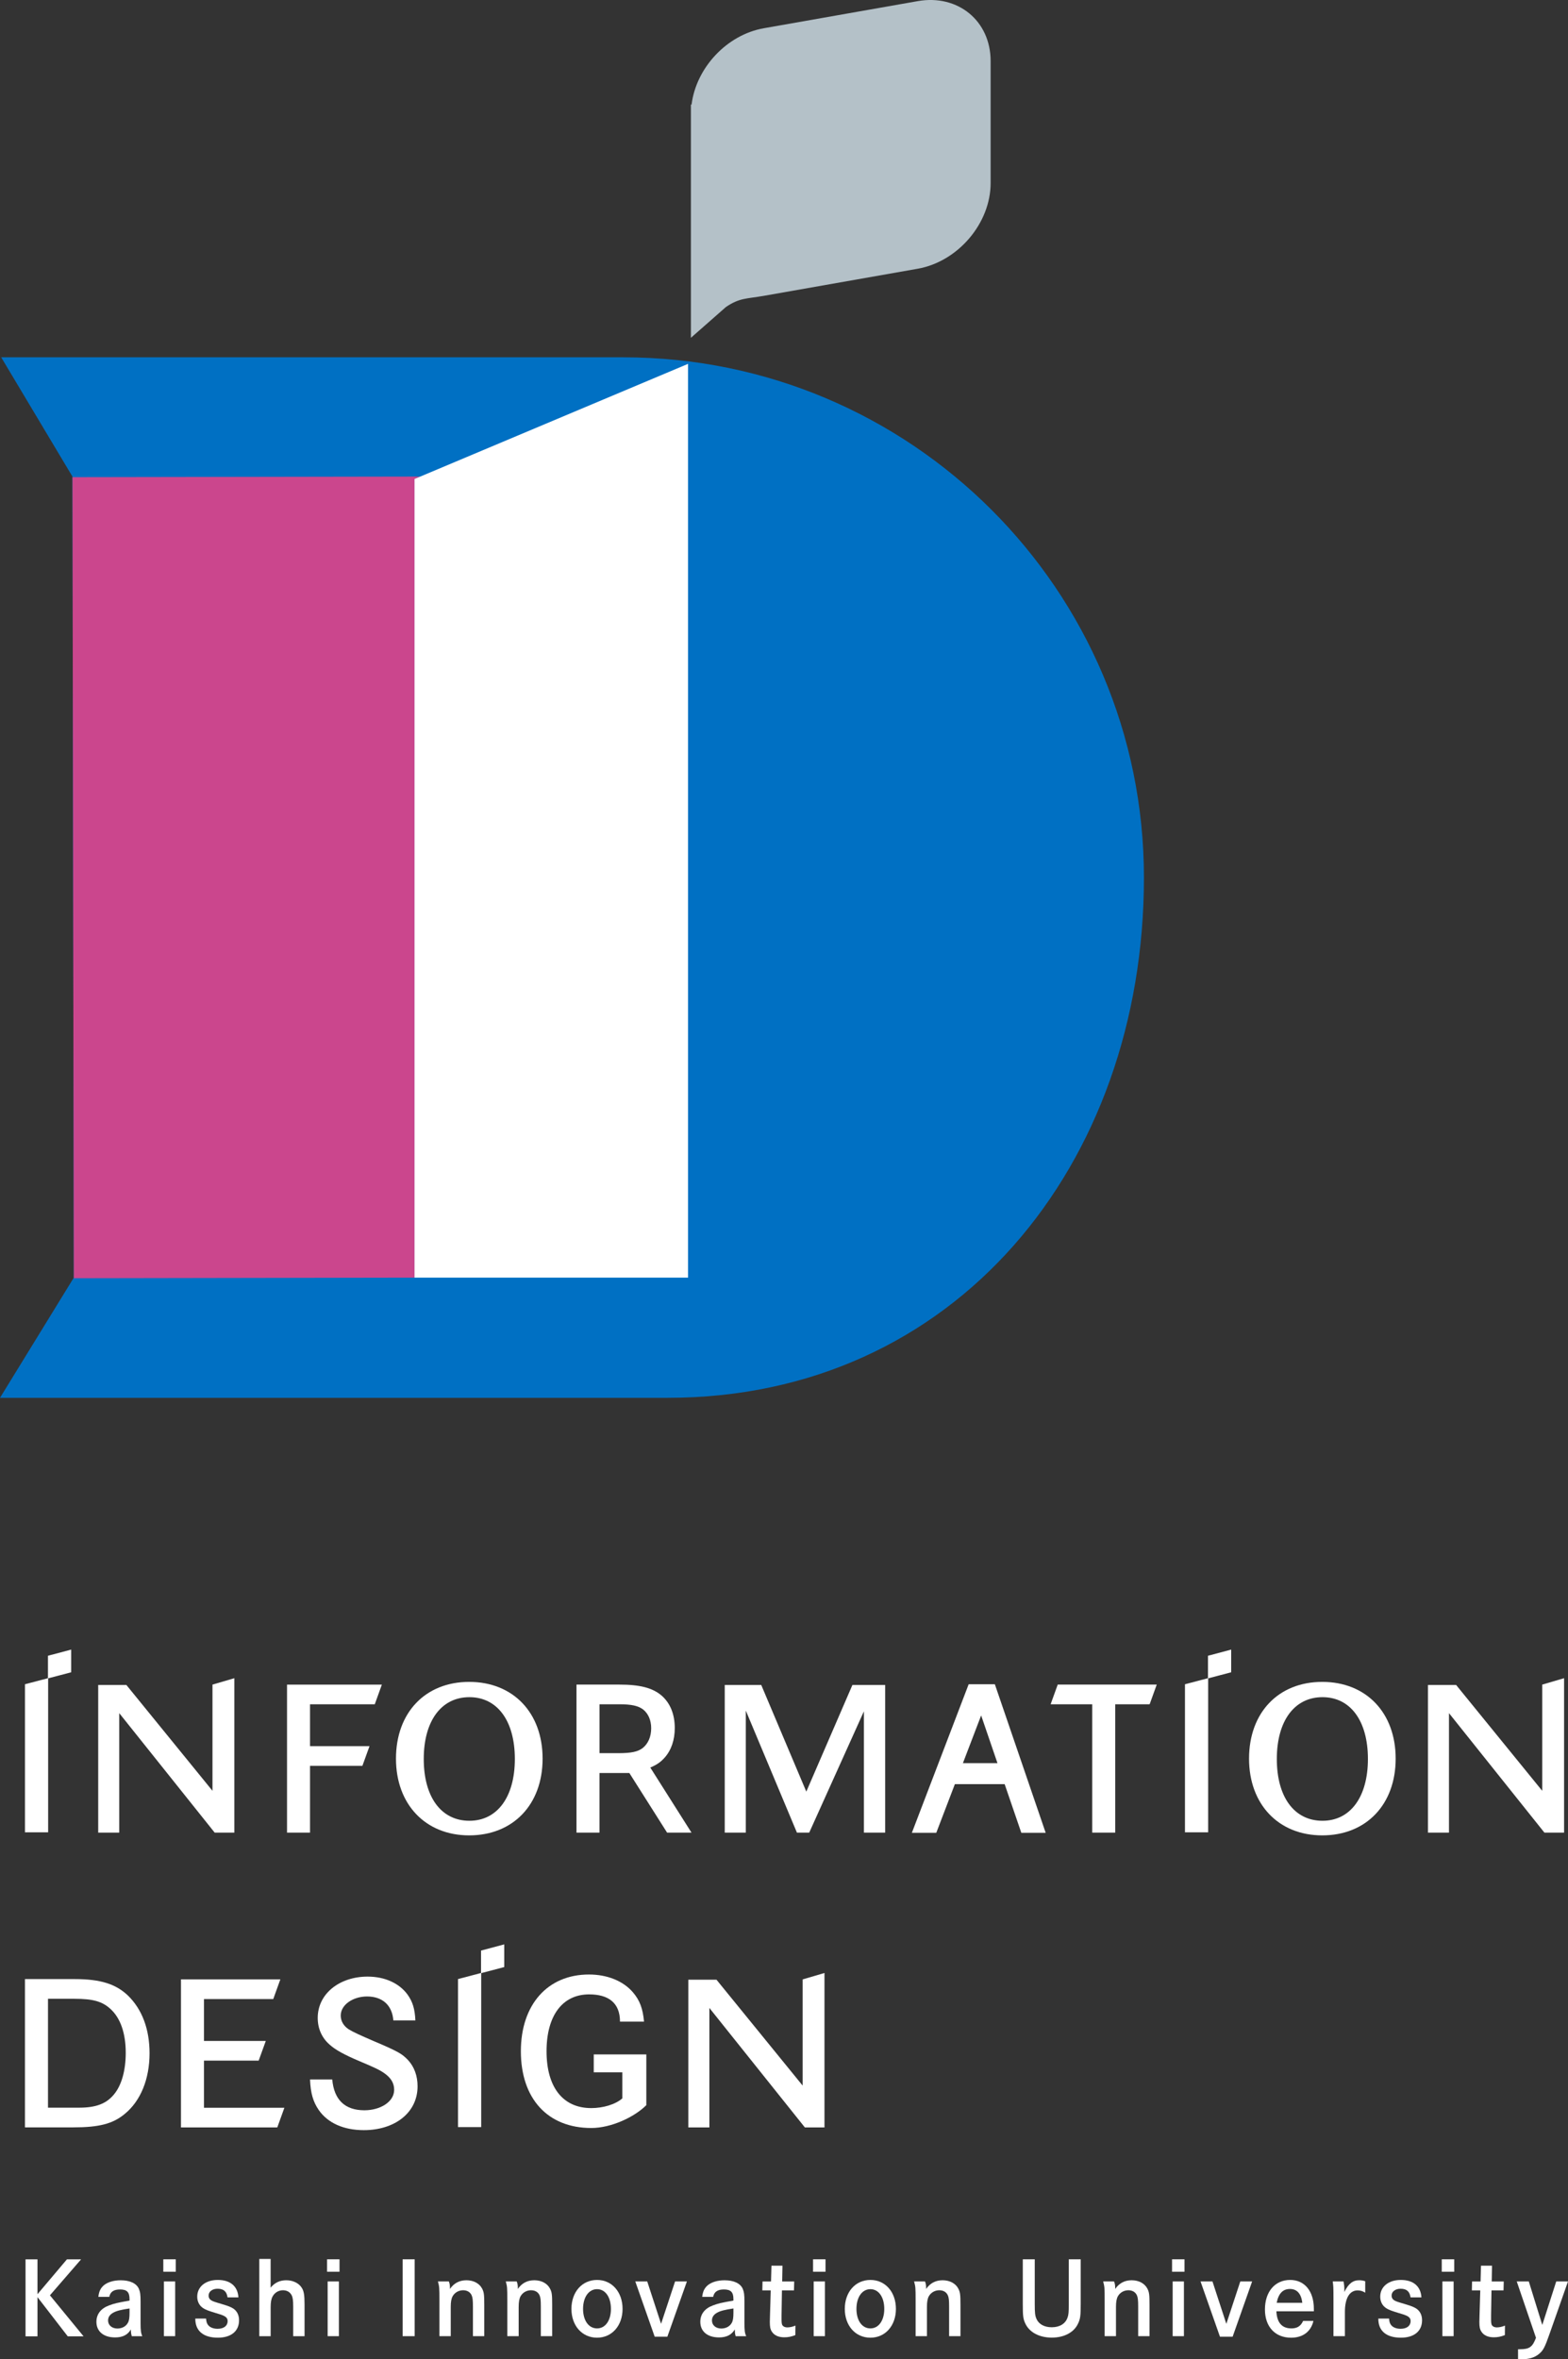 <?xml version="1.0" encoding="utf-8"?>
<!-- Generator: Adobe Illustrator 16.0.4, SVG Export Plug-In . SVG Version: 6.00 Build 0)  -->
<!DOCTYPE svg PUBLIC "-//W3C//DTD SVG 1.0//EN" "http://www.w3.org/TR/2001/REC-SVG-20010904/DTD/svg10.dtd">
<svg version="1.0" id="レイヤー_1" xmlns="http://www.w3.org/2000/svg" xmlns:xlink="http://www.w3.org/1999/xlink" x="0px"
	 y="0px" width="133px" height="200px" viewBox="0 0 133 200" enable-background="new 0 0 133 200" xml:space="preserve">
<rect x="0" y="0" width="133" height="200" fill="#333333" stroke="none"/>
<g>
	<polygon fill="#FFFFFF" points="24.346,155.357 26.297,155.357 26.297,149.693 30.74,149.693 31.342,148.027 26.297,148.027 
		26.297,144.477 31.789,144.477 32.39,142.809 24.346,142.809 	"/>
	<polygon fill="#FFFFFF" points="102.462,142.266 100.511,142.779 100.511,155.33 102.478,155.33 102.478,142.277 104.431,141.764 
		104.431,139.84 102.462,140.363 	"/>
	<polygon fill="#FFFFFF" points="4.068,142.266 2.117,142.779 2.117,155.33 4.083,155.33 4.083,142.277 6.037,141.764 6.037,139.84 
		4.068,140.363 	"/>
	<path fill="#FFFFFF" d="M50.851,148.621v-4.145h1.705c1.006,0,1.588,0.131,2,0.445c0.43,0.346,0.678,0.908,0.678,1.586
		c0,0.727-0.266,1.32-0.727,1.684c-0.414,0.314-0.977,0.43-2.068,0.43H50.851z M56.374,149.002c0.564-0.629,0.861-1.504,0.861-2.512
		c0-1.156-0.381-2.115-1.125-2.758c-0.76-0.643-1.82-0.924-3.572-0.924h-3.639v12.549h1.951v-5.053h2.533l3.201,5.053h2.07
		l-3.494-5.516C55.728,149.598,56.052,149.363,56.374,149.002"/>
	<path fill="#FFFFFF" d="M81.675,149.467l1.547-4.045l1.385,4.045H81.675z M84.233,142.779h-1.918h-0.152l-4.818,12.594h2.07
		l1.578-4.125h4.223l1.414,4.125h2.066l-4.312-12.594H84.233z"/>
	<polygon fill="#FFFFFF" points="98.114,142.809 98.116,142.805 89.718,142.805 89.118,144.469 89.142,144.469 89.138,144.477 
		92.644,144.477 92.644,155.359 94.595,155.359 94.595,144.477 97.474,144.477 97.478,144.469 97.517,144.469 98.075,142.922 
		98.118,142.809 	"/>
	<polygon fill="#FFFFFF" points="68.392,151.881 64.569,142.838 61.474,142.838 61.474,155.359 63.261,155.359 63.261,145.014 
		67.597,155.359 68.638,155.359 73.278,145.072 73.278,155.359 75.081,155.359 75.081,142.838 72.304,142.838 	"/>
	<polygon fill="#FFFFFF" points="18.023,151.812 10.718,142.838 8.33,142.838 8.33,155.359 10.115,155.359 10.115,145.229 
		18.211,155.359 19.876,155.357 19.876,142.266 18.023,142.809 	"/>
	<polygon fill="#FFFFFF" points="130.813,151.812 123.509,142.838 121.12,142.838 121.12,155.359 122.905,155.359 122.905,145.229 
		131.001,155.359 132.667,155.357 132.667,142.266 130.813,142.809 	"/>
	<path fill="#FFFFFF" d="M39.815,154.352c-2.393,0-3.872-2.01-3.872-5.238c0-3.211,1.479-5.24,3.872-5.24
		c2.374,0,3.855,2.012,3.855,5.24C43.67,152.324,42.188,154.352,39.815,154.352 M39.796,142.578c-3.722,0-6.209,2.609-6.209,6.506
		c0,3.879,2.507,6.506,6.209,6.506c3.721,0,6.228-2.609,6.228-6.506S43.517,142.578,39.796,142.578"/>
	<path fill="#FFFFFF" d="M112.175,154.352c-2.393,0-3.873-2.01-3.873-5.238c0-3.211,1.48-5.24,3.873-5.24
		c2.373,0,3.854,2.012,3.854,5.24C116.028,152.324,114.548,154.352,112.175,154.352 M112.155,142.578
		c-3.723,0-6.209,2.609-6.209,6.506c0,3.879,2.506,6.506,6.209,6.506c3.721,0,6.227-2.609,6.227-6.506
		S115.876,142.578,112.155,142.578"/>
	<polygon fill="#FFFFFF" points="17.301,174.684 21.941,174.684 22.545,173.016 17.301,173.016 17.301,169.467 23.178,169.467 
		23.779,167.797 15.35,167.797 15.35,180.348 23.52,180.348 24.122,178.68 17.301,178.68 	"/>
	<polygon fill="#FFFFFF" points="40.802,167.256 38.85,167.77 38.85,180.32 40.817,180.32 40.817,167.268 42.771,166.754 
		42.771,164.83 40.802,165.354 	"/>
	<path fill="#FFFFFF" d="M9.653,177.566c-0.646,0.777-1.524,1.107-2.932,1.107h-2.65v-9.23H6.29c1.607,0,2.369,0.217,3.081,0.861
		c0.845,0.775,1.294,2.051,1.294,3.721C10.665,175.547,10.299,176.805,9.653,177.566 M6.355,167.773H2.116v12.57h4.091
		c2.188,0,3.363-0.297,4.375-1.141c1.34-1.092,2.103-2.945,2.103-5.145c0-2.033-0.629-3.721-1.838-4.895
		C9.82,168.186,8.51,167.773,6.355,167.773"/>
	<polygon fill="#FFFFFF" points="68.081,167.799 68.081,176.801 60.774,167.826 58.386,167.826 58.386,180.348 60.171,180.348 
		60.171,170.221 68.269,180.348 69.933,180.348 69.933,167.256 	"/>
	<path fill="#FFFFFF" d="M50.362,175.678h2.426v2.207c-0.602,0.527-1.654,0.824-2.637,0.824c-2.406,0-3.792-1.768-3.792-4.822
		c0-3.02,1.351-4.818,3.615-4.818c1.6,0,2.615,0.688,2.615,2.311h2.039c-0.104-1.125-0.367-1.818-0.947-2.492
		c-0.826-0.959-2.178-1.504-3.723-1.504c-3.513,0-5.777,2.559-5.777,6.504c0,4.031,2.282,6.508,5.971,6.508
		c1.703,0,3.66-0.928,4.67-1.936v-4.301h-4.459V175.678z"/>
	<path fill="#FFFFFF" d="M34.608,174.635c-0.497-0.514-0.793-0.711-2.861-1.586c-1.191-0.512-1.77-0.777-2.151-1.008
		c-0.447-0.281-0.694-0.709-0.694-1.17v-0.008c0-0.924,1.056-1.617,2.23-1.617c1.307,0,2.133,0.742,2.232,2.029h1.87
		c-0.05-0.99-0.232-1.568-0.646-2.162c-0.71-0.992-1.952-1.551-3.406-1.551c-2.383,0-4.232,1.453-4.232,3.5v0.006
		c0,0.891,0.346,1.684,1.01,2.262c0.495,0.445,1.24,0.857,2.578,1.42c1.292,0.545,1.671,0.727,2.068,1.006
		c0.563,0.398,0.828,0.842,0.828,1.404c0,1.023-1.184,1.734-2.524,1.734c-1.654,0-2.578-0.893-2.727-2.609h-1.886
		c0.049,1.172,0.265,1.898,0.745,2.594c0.775,1.104,2.116,1.699,3.82,1.699c2.613,0,4.557-1.469,4.557-3.715
		C35.419,175.973,35.138,175.211,34.608,174.635"/>
	<polygon fill="#FFFFFF" points="5.678,191.529 6.88,191.529 4.235,194.58 7.087,198.055 5.745,198.055 3.179,194.734 
		3.179,198.055 2.165,198.055 2.165,191.529 3.179,191.529 3.179,194.486 	"/>
	<path fill="#FFFFFF" d="M10.988,195.695c-0.722,0.105-1.116,0.207-1.374,0.354c-0.3,0.162-0.447,0.385-0.447,0.666
		c0,0.396,0.327,0.68,0.791,0.68c0.395,0,0.729-0.182,0.892-0.488c0.103-0.182,0.138-0.432,0.138-0.857V195.695z M8.344,194.711
		c0.05-0.463,0.188-0.74,0.462-0.98c0.327-0.271,0.843-0.426,1.426-0.426c0.783,0,1.34,0.256,1.545,0.721
		c0.114,0.264,0.147,0.504,0.147,1.086v1.812c0,0.625,0.025,0.855,0.147,1.121h-0.894c-0.062-0.23-0.07-0.316-0.078-0.572
		c-0.257,0.453-0.696,0.678-1.333,0.678c-0.979,0-1.588-0.508-1.588-1.322c0-0.643,0.37-1.133,1.066-1.389
		c0.427-0.164,0.713-0.232,1.743-0.412V194.9c0-0.594-0.223-0.816-0.807-0.816c-0.532,0-0.826,0.199-0.911,0.627H8.344z"/>
	<path fill="#FFFFFF" d="M14.858,198.043h-0.954v-4.639h0.954V198.043z M14.909,192.582h-1.056v-1.055h1.056V192.582z"/>
	<path fill="#FFFFFF" d="M19.299,194.752c-0.068-0.498-0.334-0.729-0.843-0.729c-0.445,0-0.762,0.238-0.762,0.582
		c0,0.164,0.068,0.301,0.205,0.387c0.139,0.096,0.317,0.152,0.901,0.324c0.713,0.205,1.016,0.354,1.203,0.576
		c0.18,0.205,0.274,0.488,0.274,0.805c0,0.918-0.669,1.475-1.795,1.475c-1.228,0-1.915-0.572-1.915-1.594v-0.025h0.911
		c0.025,0.299,0.078,0.436,0.197,0.574c0.163,0.189,0.455,0.291,0.78,0.291c0.526,0,0.853-0.25,0.853-0.65
		c0-0.199-0.087-0.326-0.302-0.439c-0.153-0.076-0.257-0.119-1.014-0.342c-0.507-0.154-0.771-0.293-0.954-0.48
		c-0.197-0.205-0.308-0.488-0.308-0.814c0-0.84,0.702-1.416,1.743-1.416c1.064,0,1.691,0.533,1.75,1.477H19.299z"/>
	<path fill="#FFFFFF" d="M22.955,191.494v2.438c0.343-0.422,0.78-0.629,1.329-0.629c0.561,0,1.058,0.242,1.306,0.629
		c0.182,0.281,0.242,0.598,0.242,1.447v2.666h-0.963v-2.512c0-0.506-0.033-0.764-0.127-0.951c-0.136-0.275-0.402-0.43-0.739-0.43
		c-0.367,0-0.694,0.189-0.876,0.516c-0.12,0.213-0.17,0.494-0.17,0.916v2.461h-0.963v-6.551H22.955z"/>
	<path fill="#FFFFFF" d="M28.746,198.043h-0.954v-4.639h0.954V198.043z M28.798,192.582h-1.056v-1.055h1.056V192.582z"/>
	<rect x="34.152" y="191.527" fill="#FFFFFF" width="1.021" height="6.516"/>
	<path fill="#FFFFFF" d="M38.072,193.404c0.076,0.207,0.095,0.318,0.095,0.637c0.333-0.488,0.799-0.738,1.396-0.738
		c0.602,0,1.101,0.266,1.333,0.711c0.153,0.301,0.18,0.498,0.18,1.363v2.666h-0.961v-2.51c0-0.541-0.027-0.773-0.112-0.961
		c-0.13-0.275-0.385-0.42-0.722-0.42c-0.37,0-0.704,0.188-0.886,0.504c-0.112,0.199-0.163,0.48-0.163,0.91v2.477h-0.959v-3.016
		c0-1.141-0.011-1.168-0.127-1.623H38.072z"/>
	<path fill="#FFFFFF" d="M43.829,193.404c0.077,0.207,0.095,0.318,0.095,0.637c0.334-0.488,0.799-0.738,1.398-0.738
		c0.604,0,1.101,0.266,1.332,0.711c0.156,0.301,0.182,0.498,0.182,1.363v2.666h-0.962v-2.51c0-0.541-0.025-0.773-0.111-0.961
		c-0.128-0.275-0.385-0.42-0.722-0.42c-0.367,0-0.704,0.188-0.884,0.504c-0.112,0.199-0.163,0.48-0.163,0.91v2.477H43.03v-3.016
		c0-1.141-0.008-1.168-0.128-1.623H43.829z"/>
	<path fill="#FFFFFF" d="M50.644,197.385c0.703,0,1.176-0.67,1.176-1.652c0-0.996-0.473-1.674-1.176-1.674
		c-0.705,0-1.188,0.678-1.188,1.674C49.456,196.715,49.933,197.385,50.644,197.385 M50.644,193.277c1.26,0,2.162,1.02,2.162,2.455
		c0,1.422-0.902,2.441-2.162,2.441c-1.271,0-2.174-1.02-2.174-2.441C48.47,194.297,49.372,193.277,50.644,193.277"/>
	<polygon fill="#FFFFFF" points="54.899,193.404 56.073,196.998 57.261,193.404 58.265,193.404 56.606,198.088 55.532,198.088 
		53.886,193.404 	"/>
	<path fill="#FFFFFF" d="M62.21,195.695c-0.721,0.105-1.115,0.207-1.375,0.354c-0.299,0.162-0.445,0.385-0.445,0.666
		c0,0.396,0.326,0.68,0.789,0.68c0.395,0,0.732-0.182,0.895-0.488c0.1-0.182,0.137-0.432,0.137-0.857V195.695z M59.563,194.711
		c0.051-0.463,0.188-0.74,0.465-0.98c0.326-0.271,0.842-0.426,1.426-0.426c0.781,0,1.34,0.256,1.545,0.721
		c0.113,0.264,0.145,0.504,0.145,1.086v1.812c0,0.625,0.027,0.855,0.15,1.121h-0.895c-0.062-0.23-0.068-0.316-0.076-0.572
		c-0.26,0.453-0.699,0.678-1.334,0.678c-0.979,0-1.588-0.508-1.588-1.322c0-0.643,0.367-1.133,1.066-1.389
		c0.428-0.164,0.711-0.232,1.742-0.412V194.9c0-0.594-0.225-0.816-0.809-0.816c-0.531,0-0.824,0.199-0.91,0.627H59.563z"/>
	<path fill="#FFFFFF" d="M67.366,193.404l-0.02,0.758h-1.021c-0.006,0.557-0.033,1.996-0.033,2.1v0.334
		c0,0.326,0.018,0.455,0.094,0.551c0.078,0.092,0.223,0.154,0.387,0.154c0.225,0,0.457-0.055,0.697-0.154l-0.008,0.805
		c-0.344,0.137-0.619,0.188-0.938,0.188c-0.498,0-0.867-0.172-1.064-0.496c-0.123-0.188-0.162-0.404-0.162-0.809
		c0-0.162,0.008-0.238,0.016-0.615l0.061-2.057h-0.713l0.016-0.758h0.721l0.037-1.336h0.934l-0.025,1.336H67.366z"/>
	<path fill="#FFFFFF" d="M69.972,198.043h-0.953v-4.639h0.953V198.043z M70.022,192.582h-1.057v-1.055h1.057V192.582z"/>
	<path fill="#FFFFFF" d="M73.829,197.385c0.703,0,1.176-0.67,1.176-1.652c0-0.996-0.473-1.674-1.176-1.674s-1.184,0.678-1.184,1.674
		C72.646,196.715,73.116,197.385,73.829,197.385 M73.829,193.277c1.264,0,2.164,1.02,2.164,2.455c0,1.422-0.9,2.441-2.164,2.441
		c-1.271,0-2.172-1.02-2.172-2.441C71.657,194.297,72.558,193.277,73.829,193.277"/>
	<path fill="#FFFFFF" d="M78.462,193.404c0.076,0.207,0.094,0.318,0.094,0.637c0.334-0.488,0.799-0.738,1.398-0.738
		c0.602,0,1.102,0.266,1.332,0.711c0.154,0.301,0.182,0.498,0.182,1.363v2.666h-0.963v-2.51c0-0.541-0.025-0.773-0.111-0.961
		c-0.129-0.275-0.387-0.42-0.721-0.42c-0.371,0-0.705,0.188-0.887,0.504c-0.111,0.199-0.162,0.48-0.162,0.91v2.477h-0.961v-3.016
		c0-1.141-0.01-1.168-0.129-1.623H78.462z"/>
	<path fill="#FFFFFF" d="M87.769,191.527v3.781c0,0.781,0.027,1.006,0.154,1.287c0.197,0.438,0.67,0.693,1.289,0.693
		c0.67,0,1.16-0.301,1.338-0.82c0.088-0.242,0.105-0.457,0.105-1.16v-3.781h1.012v3.799c0,0.977-0.033,1.242-0.215,1.631
		c-0.342,0.76-1.176,1.209-2.24,1.209c-1.066,0-1.908-0.457-2.25-1.209c-0.182-0.389-0.207-0.654-0.207-1.631v-3.799H87.769z"/>
	<path fill="#FFFFFF" d="M94.497,193.404c0.078,0.207,0.096,0.318,0.096,0.637c0.334-0.488,0.799-0.738,1.398-0.738
		c0.602,0,1.1,0.266,1.332,0.711c0.152,0.301,0.18,0.498,0.18,1.363v2.666h-0.961v-2.51c0-0.541-0.027-0.773-0.111-0.961
		c-0.131-0.275-0.389-0.42-0.723-0.42c-0.369,0-0.703,0.188-0.885,0.504c-0.113,0.199-0.164,0.48-0.164,0.91v2.477h-0.961v-3.016
		c0-1.141-0.01-1.168-0.127-1.623H94.497z"/>
	<path fill="#FFFFFF" d="M100.421,198.043h-0.955v-4.639h0.955V198.043z M100.47,192.582h-1.055v-1.055h1.055V192.582z"/>
	<polygon fill="#FFFFFF" points="102.843,193.404 104.019,196.998 105.204,193.404 106.208,193.404 104.554,198.088 
		103.479,198.088 101.831,193.404 	"/>
	<path fill="#FFFFFF" d="M110.464,195.217c-0.094-0.771-0.447-1.174-1.049-1.174s-0.971,0.383-1.125,1.174H110.464z
		 M108.265,195.936c0.045,0.961,0.473,1.449,1.273,1.449c0.486,0,0.789-0.189,0.994-0.633h0.875c-0.213,0.91-0.9,1.422-1.896,1.422
		c-1.355,0-2.217-0.934-2.217-2.391c0-1.51,0.852-2.506,2.139-2.506c1.229,0,2.01,0.953,2.01,2.445v0.213H108.265z"/>
	<path fill="#FFFFFF" d="M113.964,193.404c0.041,0.215,0.068,0.473,0.068,0.686v0.207c0.346-0.703,0.713-0.994,1.256-0.994
		c0.17,0,0.35,0.025,0.512,0.084v0.971c-0.213-0.137-0.418-0.195-0.643-0.195c-0.686,0-1.08,0.666-1.08,1.814v2.066h-0.971v-3.127
		c0-1.064-0.01-1.115-0.062-1.512H113.964z"/>
	<path fill="#FFFFFF" d="M119.644,194.752c-0.07-0.498-0.336-0.729-0.844-0.729c-0.443,0-0.764,0.238-0.764,0.582
		c0,0.164,0.07,0.301,0.205,0.387c0.139,0.096,0.32,0.152,0.904,0.324c0.711,0.205,1.014,0.354,1.201,0.576
		c0.182,0.205,0.275,0.488,0.275,0.805c0,0.918-0.67,1.475-1.795,1.475c-1.23,0-1.914-0.572-1.914-1.594v-0.025h0.91
		c0.023,0.299,0.078,0.436,0.195,0.574c0.164,0.189,0.457,0.291,0.781,0.291c0.525,0,0.852-0.25,0.852-0.65
		c0-0.199-0.086-0.326-0.299-0.439c-0.156-0.076-0.258-0.119-1.016-0.342c-0.506-0.154-0.771-0.293-0.953-0.48
		c-0.199-0.205-0.309-0.488-0.309-0.814c0-0.84,0.703-1.416,1.742-1.416c1.066,0,1.693,0.533,1.752,1.477H119.644z"/>
	<path fill="#FFFFFF" d="M123.298,198.043h-0.953v-4.639h0.953V198.043z M123.349,192.582h-1.057v-1.055h1.057V192.582z"/>
	<path fill="#FFFFFF" d="M127.55,193.404l-0.018,0.758h-1.021c-0.008,0.557-0.035,1.996-0.035,2.1v0.334
		c0,0.326,0.018,0.455,0.094,0.551c0.078,0.092,0.223,0.154,0.387,0.154c0.225,0,0.457-0.055,0.697-0.154l-0.008,0.805
		c-0.344,0.137-0.619,0.188-0.938,0.188c-0.498,0-0.867-0.172-1.064-0.496c-0.121-0.188-0.162-0.404-0.162-0.809
		c0-0.162,0.008-0.238,0.016-0.615l0.061-2.057h-0.713l0.016-0.758h0.721l0.037-1.336h0.934l-0.023,1.336H127.55z"/>
	<path fill="#FFFFFF" d="M129.675,193.404l1.143,3.689l1.184-3.689h0.998l-1.555,4.418c-0.422,1.201-0.541,1.43-0.928,1.748
		c-0.354,0.285-0.834,0.43-1.436,0.43c-0.068,0-0.178,0-0.318-0.01v-0.838h0.156c0.807,0,1.072-0.189,1.365-0.971l-1.631-4.777
		H129.675z"/>
	<path fill="#0070C3" d="M52.856,30.29h3.789H0.101l6.044,10.112l0.116,67.907L0,118.496h52.856h3.789
		c24.398,0,40.385-19.747,40.385-44.104C97.03,50.036,77.253,30.29,52.856,30.29"/>
	<polygon fill="#CB468D" points="35.16,40.606 35.642,40.404 35.642,40.4 6.146,40.45 6.262,108.359 35.499,108.309 35.16,108.309 	
		"/>
	<polygon fill="#FFFFFF" points="35.16,40.606 35.16,108.309 58.362,108.309 58.362,30.845 	"/>
	<path fill="#B4C1C8" d="M77.843,0.096L64.788,2.394c-3.146,0.554-5.738,3.358-6.127,6.463l-0.057,0.016v0.783v10.338v8.642
		l2.967-2.607c1.154-0.788,1.744-0.691,3.217-0.95l13.055-2.298c3.414-0.603,6.184-3.853,6.184-7.263V5.18
		C84.026,1.77,81.257-0.505,77.843,0.096"/>
</g>
</svg>
